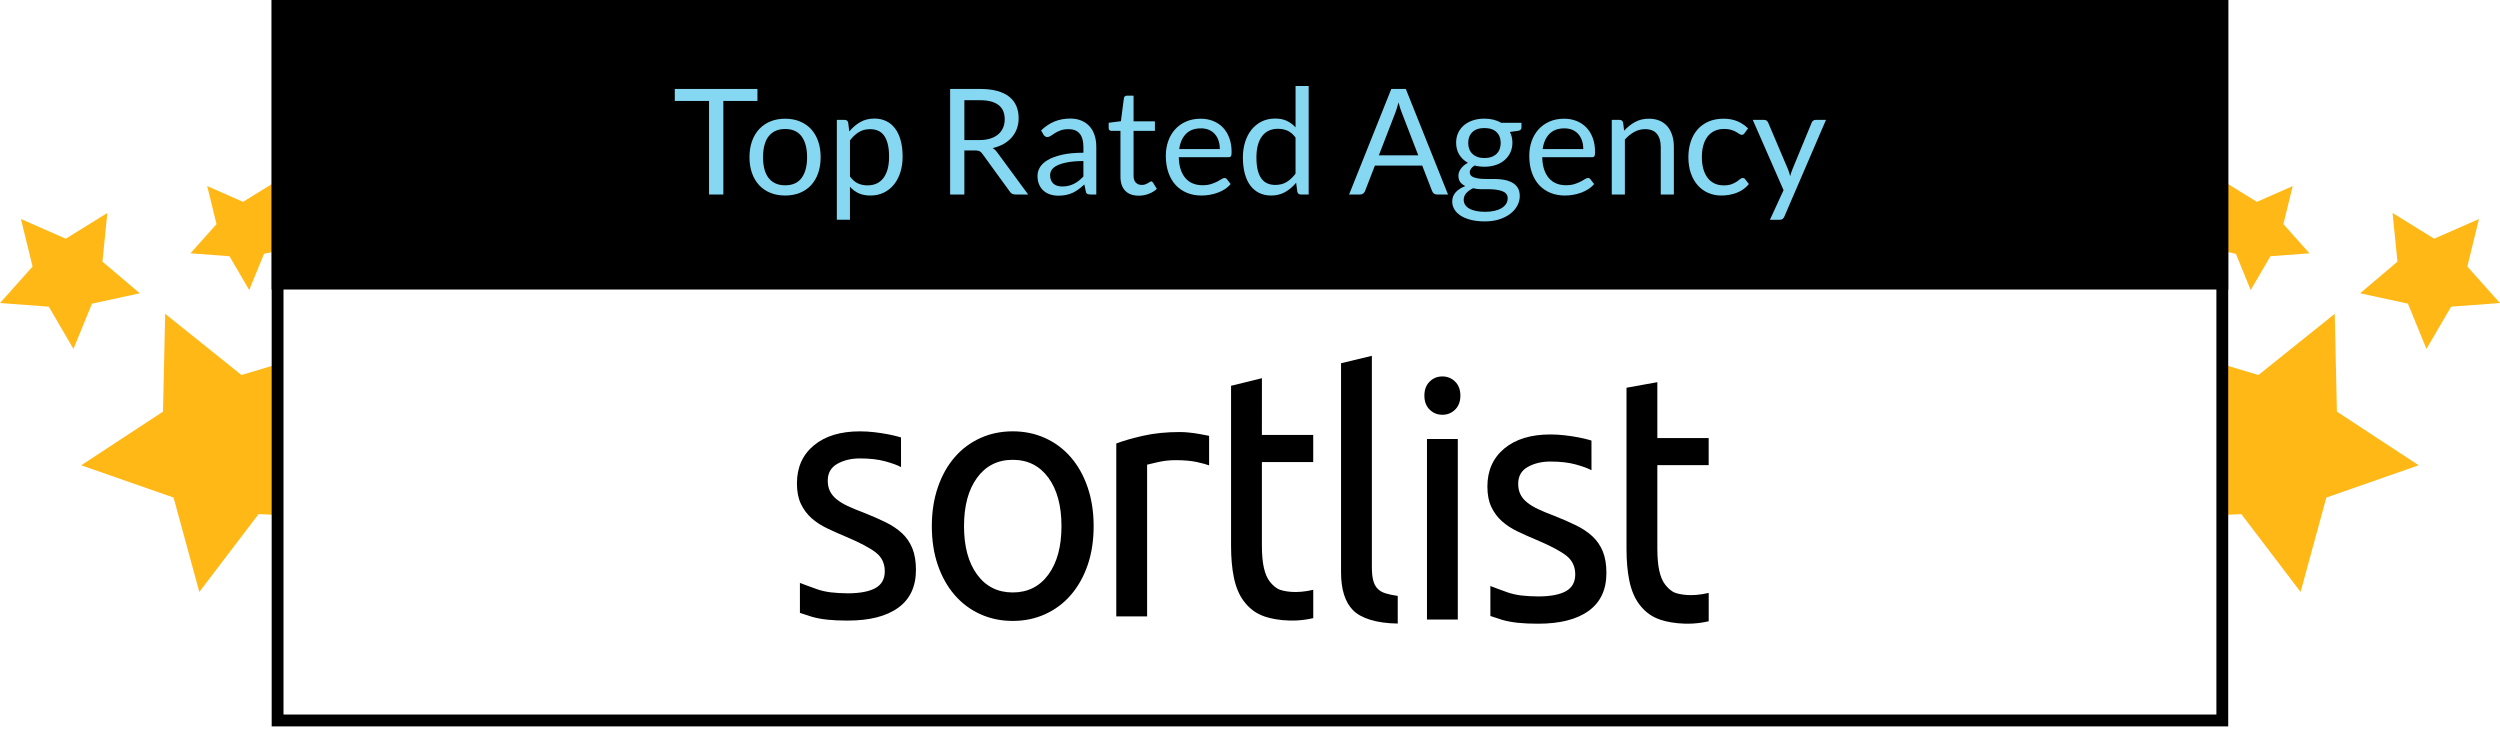 <svg width="634" height="185" viewBox="0 0 634 185" fill="none" xmlns="http://www.w3.org/2000/svg">
<g clip-path="url(#clip0_2556_282)">
<path d="M228.711 135.189C227.562 134.129 226.174 133.207 224.549 132.415C222.921 131.623 221.07 130.816 218.998 129.994C217.429 129.408 216.082 128.849 214.963 128.32C213.841 127.792 212.901 127.218 212.147 126.603C211.39 125.986 210.832 125.295 210.465 124.534C210.099 123.771 209.917 122.89 209.917 121.892C209.917 119.954 210.729 118.531 212.355 117.621C213.98 116.711 215.885 116.257 218.073 116.257C220.595 116.257 222.755 116.508 224.551 117.006C226.344 117.507 227.661 117.989 228.502 118.46L228.494 110.934C228.494 110.934 228.212 110.85 228.038 110.799C227.226 110.567 226.286 110.345 225.223 110.139C224.158 109.932 223.008 109.756 221.775 109.61C220.544 109.464 219.309 109.391 218.078 109.391C213.142 109.391 209.25 110.579 206.39 112.956C203.532 115.331 202.103 118.546 202.103 122.596C202.103 124.651 202.439 126.382 203.112 127.791C203.785 129.199 204.681 130.404 205.801 131.402C206.922 132.4 208.252 133.265 209.795 133.999C211.336 134.732 212.946 135.452 214.63 136.156C218.105 137.625 220.601 138.945 222.111 140.118C223.627 141.294 224.382 142.88 224.382 144.875C224.382 146.813 223.611 148.221 222.07 149.102C220.527 149.983 218.162 150.466 214.966 150.466C211.71 150.417 209.48 150.218 207.147 149.408C205.157 148.693 203.799 148.198 202.858 147.822L202.861 155.424C203.605 155.682 204.794 156.072 205.884 156.41C208.307 157.107 211.098 157.38 214.964 157.38C220.515 157.38 224.787 156.295 227.787 154.122C230.785 151.951 232.285 148.749 232.285 144.523C232.285 142.351 231.975 140.515 231.358 139.019C230.741 137.521 229.859 136.245 228.711 135.189ZM324.594 149.559C323.587 149.206 322.705 148.362 322.033 147.51C321.36 146.66 320.856 145.485 320.519 143.989C320.183 142.491 320.015 140.597 320.015 138.308V117.172H333.032V110.304H320.015L320.026 95.908L312.195 97.834V138.396C312.195 141.45 312.432 144.132 312.909 146.453C313.388 148.773 314.196 150.795 315.373 152.379C316.552 153.965 318.033 155.266 319.967 156.061C322.093 156.996 327.432 158.098 333.041 156.756V149.57C328.553 150.65 325.604 149.91 324.594 149.559ZM301.545 109.695C300.676 109.607 299.902 109.564 299.232 109.564C295.812 109.564 292.729 109.871 289.983 110.489C287.237 111.105 284.939 111.765 283.088 112.47V156.323H290.907V117.841C291.353 117.723 292.296 117.504 293.722 117.18C295.151 116.858 296.593 116.698 298.052 116.698C300.294 116.698 302.13 116.858 303.56 117.18C304.991 117.502 306.01 117.784 306.629 118.016V110.526C305.928 110.38 304.947 110.197 304.107 110.047C303.268 109.902 302.413 109.783 301.545 109.695ZM265.871 145.713C263.653 148.736 260.642 150.246 256.833 150.246C253.021 150.246 250.009 148.734 247.795 145.713C245.58 142.692 244.474 138.595 244.474 133.428C244.474 128.264 245.58 124.168 247.795 121.145C250.009 118.124 253.023 116.61 256.833 116.61C260.645 116.61 263.657 118.124 265.871 121.145C268.085 124.168 269.19 128.264 269.19 133.428C269.192 138.594 268.085 142.688 265.871 145.713ZM271.588 115.991C269.766 113.878 267.594 112.249 265.069 111.103C262.548 109.957 259.799 109.385 256.831 109.385C253.857 109.385 251.111 109.956 248.591 111.103C246.07 112.249 243.895 113.875 242.075 115.991C240.254 118.103 238.838 120.644 237.829 123.609C236.818 126.574 236.313 129.844 236.313 133.425C236.313 137.068 236.818 140.355 237.829 143.289C238.838 146.227 240.252 148.747 242.075 150.862C243.894 152.973 246.067 154.602 248.591 155.749C251.112 156.895 253.86 157.466 256.831 157.466C259.802 157.466 262.55 156.896 265.069 155.749C267.591 154.603 269.763 152.978 271.588 150.862C273.409 148.749 274.825 146.223 275.834 143.289C276.843 140.355 277.347 137.065 277.347 133.425C277.347 129.847 276.843 126.573 275.834 123.609C274.825 120.646 273.409 118.105 271.588 115.991Z" fill="black"/>
<path d="M365.787 95.464C364.518 95.464 363.438 95.902 362.556 96.779C361.664 97.657 361.224 98.84 361.224 100.327C361.224 101.814 361.664 102.996 362.556 103.873C363.443 104.751 364.521 105.187 365.787 105.187C367.057 105.187 368.135 104.749 369.022 103.873C369.91 102.996 370.354 101.812 370.354 100.327C370.354 98.84 369.91 97.657 369.022 96.779C368.135 95.9 367.057 95.464 365.787 95.464ZM424.881 150.35C423.87 149.998 422.992 149.156 422.319 148.302C421.647 147.452 421.142 146.278 420.806 144.781C420.469 143.283 420.301 141.39 420.301 139.099V117.964H433.319V111.097H420.301V96.92L412.482 98.328V139.187C412.482 142.241 412.719 144.923 413.196 147.244C413.674 149.564 414.481 151.586 415.66 153.17C416.839 154.756 418.32 156.057 420.256 156.852C422.382 157.787 427.721 158.889 433.328 157.547V150.361C428.838 151.439 425.889 150.7 424.881 150.35ZM403.806 135.979C402.658 134.922 401.269 134 399.644 133.208C398.017 132.415 396.167 131.606 394.094 130.786C392.525 130.2 391.178 129.64 390.059 129.11C388.936 128.584 387.997 128.01 387.242 127.393C386.485 126.778 385.925 126.087 385.56 125.326C385.196 124.561 385.015 123.682 385.015 122.682C385.015 120.744 385.826 119.324 387.453 118.411C389.078 117.501 390.984 117.048 393.174 117.048C395.695 117.048 397.854 117.298 399.649 117.797C401.442 118.297 402.759 118.779 403.6 119.25L403.594 111.732C403.594 111.732 403.291 111.631 403.138 111.586C402.326 111.355 401.386 111.132 400.322 110.925C399.259 110.719 398.106 110.543 396.875 110.398C395.645 110.252 394.407 110.179 393.179 110.179C388.243 110.179 384.35 111.367 381.491 113.743C378.635 116.122 377.202 119.335 377.202 123.388C377.202 125.443 377.538 127.174 378.212 128.582C378.886 129.99 379.78 131.195 380.901 132.192C382.022 133.19 383.352 134.055 384.895 134.79C386.436 135.522 388.048 136.243 389.729 136.947C393.204 138.416 395.7 139.735 397.21 140.909C398.724 142.085 399.481 143.671 399.481 145.666C399.481 147.604 398.71 149.013 397.169 149.894C395.625 150.775 393.26 151.257 390.065 151.257C386.808 151.208 384.578 151.009 382.245 150.199C380.257 149.483 378.897 148.989 377.958 148.613L377.963 156.215C378.703 156.474 379.894 156.863 380.984 157.201C383.407 157.897 386.198 158.171 390.065 158.171C395.615 158.171 399.887 157.086 402.887 154.913C405.885 152.742 407.386 149.54 407.386 145.313C407.386 143.141 407.075 141.305 406.459 139.809C405.837 138.312 404.954 137.035 403.806 135.979ZM361.879 157.113H369.697V111.324H361.879V157.113ZM349.337 149.277C348.83 148.748 348.468 148.044 348.241 147.164C348.017 146.282 347.905 145.169 347.905 143.818V90.235L340.089 92.116V145.138C340.089 149.484 341.098 152.681 343.113 154.736C345.132 156.792 349.055 158.064 354.466 158.132V151.126C353.234 150.951 352.195 150.73 351.356 150.465C350.513 150.202 349.841 149.805 349.337 149.277Z" fill="black"/>
<path d="M65.574 130.372L50.549 150.117L44.016 126.182L20.594 117.995L41.339 104.385L41.888 79.58L61.242 95.104L68.995 92.773L69.3 130.551L65.574 130.372Z" fill="#FFB816"/>
<path d="M23.325 77.008L18.625 88.487L12.372 77.773L0 76.849L8.259 67.592L5.312 55.541L16.671 60.534L27.221 54.009L25.981 66.352L35.447 74.371L23.325 77.008Z" fill="#FFB816"/>
<path d="M66.959 64.366L63.198 73.552L58.197 64.98L48.3 64.24L54.905 56.836L52.55 47.194L61.635 51.188L70.076 45.969L69.085 55.844L69.99 63.708L66.959 64.366Z" fill="#FFB816"/>
<path d="M568.402 130.372L583.427 150.117L589.96 126.182L613.382 117.995L592.636 104.385L592.088 79.58L572.734 95.104L564.981 92.773L564.677 130.551L568.402 130.372Z" fill="#FFB816"/>
<path d="M610.651 77.008L615.351 88.487L621.603 77.773L633.976 76.849L625.718 67.592L628.661 55.541L617.305 60.534L606.754 54.009L607.993 66.352L598.529 74.371L610.651 77.008Z" fill="#FFB816"/>
<path d="M567.017 64.368L570.778 73.552L575.779 64.98L585.677 64.24L579.07 56.836L581.427 47.194L572.342 51.188L563.899 45.969L564.891 55.844L563.985 63.708L567.017 64.368Z" fill="#FFB816"/>
<path d="M565.078 0H68.897V73.423H565.078V0Z" fill="black"/>
<path d="M565.076 184.207H68.897V0H565.078L565.076 184.207ZM71.897 181.207H562.078V3H71.897V181.207Z" fill="black"/>
<path d="M192.087 22.557V25.602H183.438V49.327H179.814V25.602H171.127V22.557H192.087Z" fill="#86D7F1"/>
<path d="M199.111 30.104C200.493 30.104 201.742 30.334 202.857 30.795C203.971 31.256 204.918 31.909 205.696 32.756C206.474 33.604 207.072 34.627 207.489 35.829C207.906 37.031 208.115 38.373 208.115 39.854C208.115 41.349 207.906 42.694 207.489 43.889C207.072 45.085 206.474 46.106 205.696 46.953C204.918 47.8 203.971 48.45 202.857 48.905C201.742 49.359 200.494 49.587 199.111 49.587C197.728 49.587 196.48 49.359 195.365 48.905C194.25 48.45 193.301 47.8 192.516 46.953C191.731 46.105 191.127 45.085 190.704 43.889C190.281 42.694 190.069 41.349 190.069 39.854C190.069 38.373 190.28 37.031 190.704 35.829C191.128 34.627 191.732 33.603 192.516 32.756C193.3 31.909 194.25 31.256 195.365 30.795C196.48 30.334 197.729 30.104 199.111 30.104ZM199.111 46.991C200.979 46.991 202.374 46.365 203.296 45.113C204.217 43.862 204.678 42.115 204.678 39.873C204.678 37.619 204.217 35.863 203.296 34.605C202.374 33.347 200.98 32.718 199.111 32.718C198.164 32.718 197.342 32.88 196.645 33.203C195.947 33.527 195.365 33.994 194.898 34.604C194.431 35.214 194.082 35.964 193.852 36.855C193.622 37.746 193.506 38.751 193.506 39.872C193.506 40.993 193.621 41.996 193.852 42.88C194.082 43.765 194.431 44.509 194.898 45.112C195.365 45.716 195.947 46.18 196.645 46.504C197.343 46.829 198.164 46.991 199.111 46.991Z" fill="#86D7F1"/>
<path d="M212.225 55.733V30.402H214.205C214.678 30.402 214.977 30.632 215.102 31.093L215.382 33.334C216.191 32.351 217.116 31.56 218.156 30.962C219.196 30.364 220.394 30.066 221.752 30.066C222.835 30.066 223.819 30.274 224.704 30.691C225.588 31.109 226.341 31.725 226.964 32.541C227.587 33.357 228.066 34.369 228.402 35.577C228.738 36.785 228.906 38.174 228.906 39.743C228.906 41.138 228.719 42.436 228.345 43.638C227.971 44.84 227.436 45.88 226.739 46.758C226.041 47.636 225.185 48.327 224.17 48.831C223.155 49.336 222.012 49.588 220.742 49.588C219.571 49.588 218.572 49.395 217.743 49.009C216.914 48.623 216.183 48.074 215.548 47.364V55.733H212.225ZM220.651 32.756C219.568 32.756 218.617 33.005 217.802 33.503C216.986 34.002 216.236 34.705 215.551 35.614V44.767C216.161 45.589 216.831 46.168 217.559 46.504C218.288 46.841 219.1 47.009 219.997 47.009C221.753 47.009 223.104 46.38 224.051 45.122C224.997 43.864 225.47 42.07 225.47 39.742C225.47 38.509 225.361 37.45 225.143 36.566C224.925 35.681 224.61 34.956 224.2 34.389C223.789 33.823 223.284 33.409 222.687 33.147C222.089 32.887 221.41 32.756 220.651 32.756Z" fill="#86D7F1"/>
<path d="M244.561 38.155V49.326H240.956V22.556H248.522C250.215 22.556 251.679 22.727 252.912 23.07C254.145 23.412 255.163 23.907 255.966 24.554C256.769 25.202 257.364 25.984 257.75 26.899C258.136 27.814 258.329 28.839 258.329 29.972C258.329 30.918 258.18 31.803 257.881 32.624C257.582 33.446 257.149 34.185 256.583 34.838C256.016 35.492 255.325 36.05 254.509 36.51C253.693 36.971 252.768 37.32 251.735 37.556C252.183 37.818 252.582 38.198 252.93 38.696L260.739 49.326H257.526C256.866 49.326 256.38 49.071 256.069 48.56L249.119 38.995C248.907 38.696 248.677 38.481 248.428 38.35C248.178 38.22 247.805 38.155 247.307 38.155H244.561ZM244.561 35.521H248.353C249.411 35.521 250.342 35.394 251.145 35.138C251.949 34.883 252.621 34.522 253.163 34.055C253.705 33.587 254.113 33.031 254.387 32.383C254.661 31.735 254.798 31.019 254.798 30.235C254.798 28.64 254.272 27.439 253.219 26.63C252.166 25.821 250.6 25.415 248.521 25.415H244.561V35.521Z" fill="#86D7F1"/>
<path d="M278.019 49.326H276.543C276.219 49.326 275.958 49.276 275.758 49.177C275.558 49.078 275.428 48.865 275.366 48.542L274.992 46.785C274.494 47.234 274.008 47.636 273.535 47.99C273.062 48.345 272.564 48.644 272.041 48.886C271.518 49.129 270.96 49.313 270.369 49.438C269.778 49.562 269.12 49.625 268.398 49.625C267.663 49.625 266.975 49.521 266.334 49.316C265.693 49.11 265.135 48.8 264.662 48.387C264.189 47.975 263.812 47.453 263.532 46.822C263.252 46.191 263.112 45.445 263.112 44.583C263.112 43.833 263.318 43.111 263.728 42.418C264.139 41.725 264.802 41.108 265.718 40.571C266.634 40.034 267.832 39.593 269.314 39.249C270.796 38.906 272.608 38.734 274.75 38.734V37.249C274.75 35.77 274.436 34.652 273.807 33.894C273.178 33.136 272.247 32.756 271.014 32.756C270.204 32.756 269.523 32.859 268.969 33.065C268.415 33.27 267.935 33.501 267.531 33.756C267.126 34.011 266.778 34.241 266.485 34.446C266.192 34.652 265.902 34.755 265.616 34.755C265.391 34.755 265.196 34.696 265.027 34.577C264.859 34.459 264.725 34.312 264.626 34.139L264.028 33.074C265.074 32.065 266.201 31.312 267.409 30.814C268.617 30.316 269.956 30.067 271.426 30.067C272.485 30.067 273.425 30.241 274.247 30.589C275.069 30.938 275.76 31.424 276.321 32.046C276.882 32.669 277.304 33.423 277.591 34.307C277.878 35.192 278.021 36.162 278.021 37.221V49.326H278.019ZM269.388 47.29C269.973 47.29 270.509 47.231 270.994 47.112C271.48 46.994 271.937 46.826 272.367 46.608C272.797 46.39 273.208 46.126 273.6 45.814C273.993 45.502 274.375 45.148 274.749 44.749V40.845C273.217 40.845 271.916 40.943 270.845 41.137C269.774 41.331 268.902 41.584 268.23 41.898C267.557 42.21 267.068 42.581 266.763 43.006C266.458 43.431 266.305 43.908 266.305 44.434C266.305 44.935 266.386 45.368 266.548 45.731C266.71 46.094 266.928 46.392 267.202 46.624C267.475 46.855 267.8 47.025 268.173 47.131C268.548 47.236 268.952 47.29 269.388 47.29Z" fill="#86D7F1"/>
<path d="M288.798 49.625C287.304 49.625 286.155 49.208 285.352 48.373C284.548 47.539 284.147 46.337 284.147 44.768V33.186H281.868C281.669 33.186 281.501 33.127 281.364 33.008C281.227 32.89 281.158 32.706 281.158 32.457V31.131L284.259 30.738L285.025 24.891C285.05 24.703 285.13 24.551 285.268 24.433C285.406 24.315 285.58 24.255 285.791 24.255H287.472V30.775H292.889V33.185H287.472V44.543C287.472 45.34 287.665 45.932 288.051 46.317C288.437 46.704 288.935 46.896 289.546 46.896C289.894 46.896 290.196 46.849 290.452 46.756C290.707 46.662 290.929 46.56 291.115 46.447C291.302 46.335 291.461 46.232 291.592 46.138C291.723 46.045 291.838 45.998 291.938 45.998C292.112 45.998 292.268 46.103 292.405 46.315L293.377 47.903C292.804 48.439 292.113 48.859 291.303 49.164C290.491 49.473 289.657 49.625 288.798 49.625Z" fill="#86D7F1"/>
<path d="M304.49 30.104C305.623 30.104 306.669 30.293 307.628 30.673C308.587 31.053 309.415 31.601 310.113 32.318C310.81 33.034 311.355 33.918 311.747 34.97C312.14 36.023 312.335 37.221 312.335 38.566C312.335 39.089 312.279 39.438 312.167 39.613C312.055 39.787 311.843 39.874 311.532 39.874H298.941C298.966 41.07 299.128 42.11 299.426 42.994C299.725 43.879 300.136 44.616 300.659 45.208C301.182 45.8 301.805 46.242 302.527 46.534C303.249 46.827 304.059 46.973 304.956 46.973C305.79 46.973 306.51 46.876 307.114 46.683C307.718 46.491 308.238 46.282 308.674 46.057C309.11 45.833 309.474 45.624 309.767 45.432C310.059 45.239 310.311 45.142 310.523 45.142C310.797 45.142 311.009 45.248 311.158 45.459L312.092 46.674C311.681 47.172 311.189 47.605 310.616 47.972C310.043 48.339 309.429 48.642 308.776 48.878C308.123 49.114 307.446 49.292 306.749 49.41C306.051 49.528 305.36 49.588 304.675 49.588C303.367 49.588 302.162 49.366 301.06 48.925C299.958 48.483 299.005 47.835 298.202 46.982C297.399 46.129 296.773 45.074 296.325 43.816C295.877 42.558 295.653 41.114 295.653 39.482C295.653 38.162 295.855 36.929 296.26 35.783C296.664 34.637 297.247 33.644 298.007 32.804C298.766 31.963 299.695 31.303 300.79 30.824C301.885 30.345 303.119 30.104 304.49 30.104ZM304.564 32.551C302.957 32.551 301.693 33.015 300.772 33.943C299.85 34.871 299.277 36.157 299.053 37.8H309.346C309.346 37.029 309.24 36.321 309.029 35.68C308.817 35.038 308.506 34.485 308.095 34.017C307.684 33.55 307.182 33.189 306.591 32.934C305.999 32.679 305.323 32.551 304.564 32.551Z" fill="#86D7F1"/>
<path d="M329.895 49.326C329.422 49.326 329.124 49.096 328.999 48.635L328.7 46.337C327.89 47.321 326.966 48.109 325.926 48.7C324.886 49.292 323.694 49.588 322.349 49.588C321.265 49.588 320.282 49.379 319.398 48.962C318.513 48.545 317.759 47.932 317.137 47.122C316.514 46.312 316.034 45.304 315.699 44.096C315.363 42.888 315.195 41.499 315.195 39.93C315.195 38.535 315.382 37.237 315.755 36.034C316.129 34.833 316.668 33.79 317.371 32.905C318.074 32.021 318.931 31.327 319.939 30.822C320.948 30.318 322.093 30.066 323.377 30.066C324.535 30.066 325.525 30.261 326.348 30.654C327.171 31.047 327.905 31.597 328.552 32.307V21.809H331.877V49.327L329.895 49.326ZM323.449 46.897C324.533 46.897 325.482 46.648 326.299 46.15C327.114 45.652 327.865 44.948 328.55 44.039V34.886C327.94 34.064 327.27 33.489 326.541 33.157C325.812 32.828 325.006 32.663 324.122 32.663C322.353 32.663 320.996 33.292 320.05 34.55C319.104 35.808 318.63 37.601 318.63 39.93C318.63 41.162 318.736 42.218 318.947 43.096C319.159 43.974 319.47 44.697 319.882 45.263C320.293 45.83 320.797 46.244 321.395 46.505C321.992 46.767 322.678 46.897 323.449 46.897Z" fill="#86D7F1"/>
<path d="M367.219 49.326H364.416C364.093 49.326 363.831 49.245 363.633 49.083C363.433 48.922 363.283 48.716 363.184 48.467L360.681 42.003H348.668L346.166 48.467C346.078 48.692 345.929 48.891 345.717 49.065C345.505 49.24 345.244 49.327 344.932 49.327H342.131L352.834 22.557H356.515L367.219 49.326ZM349.678 39.388H359.672L355.469 28.497C355.195 27.824 354.927 26.983 354.665 25.975C354.527 26.486 354.394 26.955 354.264 27.385C354.134 27.815 354.005 28.192 353.881 28.516L349.678 39.388Z" fill="#86D7F1"/>
<path d="M376.448 30.085C377.27 30.085 378.039 30.175 378.755 30.356C379.472 30.537 380.122 30.801 380.708 31.15H385.845V32.383C385.845 32.793 385.583 33.055 385.06 33.167L382.913 33.466C383.336 34.276 383.548 35.179 383.548 36.175C383.548 37.097 383.371 37.934 383.016 38.688C382.661 39.442 382.168 40.085 381.54 40.622C380.91 41.157 380.164 41.568 379.299 41.854C378.433 42.141 377.483 42.284 376.449 42.284C375.564 42.284 374.73 42.179 373.945 41.967C373.547 42.225 373.246 42.501 373.04 42.797C372.834 43.094 372.732 43.384 372.732 43.666C372.732 44.13 372.912 44.48 373.273 44.719C373.634 44.958 374.114 45.128 374.711 45.232C375.309 45.335 375.987 45.386 376.747 45.386C377.507 45.386 378.282 45.386 379.073 45.386C379.864 45.386 380.639 45.455 381.399 45.594C382.158 45.733 382.837 45.959 383.434 46.275C384.031 46.591 384.512 47.025 384.873 47.58C385.233 48.135 385.414 48.853 385.414 49.736C385.414 50.555 385.211 51.349 384.807 52.118C384.403 52.888 383.821 53.571 383.061 54.171C382.301 54.77 381.373 55.248 380.278 55.608C379.181 55.967 377.942 56.147 376.56 56.147C375.177 56.147 373.966 56.01 372.926 55.736C371.886 55.462 371.024 55.093 370.338 54.632C369.653 54.171 369.14 53.638 368.797 53.033C368.455 52.429 368.283 51.796 368.283 51.135C368.283 50.2 368.58 49.406 369.171 48.751C369.762 48.096 370.575 47.575 371.609 47.189C371.073 46.94 370.646 46.608 370.329 46.191C370.012 45.775 369.853 45.218 369.853 44.521C369.853 44.249 369.902 43.965 370.001 43.672C370.101 43.38 370.253 43.091 370.459 42.805C370.665 42.52 370.917 42.245 371.216 41.985C371.515 41.725 371.863 41.494 372.262 41.295C371.327 40.773 370.596 40.078 370.068 39.212C369.538 38.347 369.273 37.335 369.273 36.177C369.273 35.255 369.451 34.418 369.806 33.664C370.16 32.911 370.656 32.269 371.29 31.74C371.924 31.211 372.683 30.802 373.56 30.516C374.44 30.228 375.402 30.085 376.448 30.085ZM382.351 50.286C382.351 49.804 382.22 49.416 381.958 49.124C381.697 48.832 381.342 48.606 380.894 48.448C380.446 48.289 379.928 48.172 379.343 48.095C378.758 48.018 378.141 47.981 377.494 47.981C376.846 47.981 376.185 47.981 375.514 47.981C374.841 47.981 374.2 47.897 373.589 47.728C372.879 48.065 372.303 48.477 371.861 48.963C371.419 49.449 371.197 50.029 371.197 50.703C371.197 51.127 371.306 51.522 371.525 51.891C371.742 52.259 372.076 52.578 372.524 52.845C372.972 53.114 373.536 53.325 374.214 53.482C374.893 53.637 375.693 53.715 376.614 53.715C377.51 53.715 378.314 53.633 379.024 53.468C379.734 53.302 380.335 53.068 380.827 52.763C381.319 52.458 381.696 52.096 381.957 51.677C382.22 51.258 382.351 50.794 382.351 50.286ZM376.448 40.079C377.12 40.079 377.716 39.985 378.232 39.799C378.748 39.613 379.181 39.351 379.53 39.015C379.88 38.678 380.14 38.277 380.315 37.81C380.489 37.342 380.577 36.829 380.577 36.269C380.577 35.11 380.224 34.189 379.521 33.503C378.817 32.818 377.793 32.476 376.448 32.476C375.116 32.476 374.096 32.819 373.393 33.503C372.69 34.189 372.338 35.109 372.338 36.269C372.338 36.829 372.428 37.342 372.609 37.81C372.79 38.277 373.054 38.678 373.403 39.015C373.752 39.351 374.181 39.613 374.692 39.799C375.201 39.985 375.787 40.079 376.448 40.079Z" fill="#86D7F1"/>
<path d="M396.66 30.104C397.793 30.104 398.84 30.293 399.799 30.673C400.758 31.053 401.586 31.601 402.283 32.318C402.98 33.034 403.525 33.918 403.918 34.97C404.311 36.022 404.506 37.221 404.506 38.566C404.506 39.089 404.45 39.438 404.338 39.613C404.226 39.787 404.014 39.874 403.703 39.874H391.111C391.136 41.07 391.299 42.11 391.597 42.994C391.896 43.879 392.306 44.616 392.829 45.208C393.352 45.8 393.975 46.242 394.697 46.534C395.419 46.827 396.229 46.973 397.126 46.973C397.96 46.973 398.68 46.876 399.284 46.683C399.888 46.491 400.407 46.282 400.844 46.057C401.28 45.833 401.644 45.624 401.937 45.432C402.23 45.239 402.482 45.142 402.693 45.142C402.967 45.142 403.179 45.248 403.329 45.459L404.264 46.674C403.852 47.172 403.36 47.605 402.787 47.972C402.214 48.339 401.601 48.642 400.947 48.878C400.293 49.114 399.617 49.292 398.92 49.41C398.223 49.528 397.531 49.588 396.847 49.588C395.539 49.588 394.334 49.366 393.233 48.925C392.13 48.483 391.178 47.835 390.374 46.982C389.571 46.129 388.946 45.074 388.497 43.816C388.049 42.558 387.825 41.114 387.825 39.482C387.825 38.162 388.026 36.929 388.432 35.783C388.836 34.637 389.418 33.644 390.178 32.804C390.938 31.964 391.866 31.303 392.961 30.824C394.056 30.345 395.29 30.104 396.66 30.104ZM396.735 32.551C395.129 32.551 393.864 33.015 392.943 33.943C392.021 34.871 391.448 36.157 391.224 37.8H401.518C401.518 37.029 401.412 36.321 401.2 35.68C400.989 35.038 400.677 34.485 400.266 34.017C399.855 33.55 399.354 33.189 398.762 32.934C398.17 32.679 397.494 32.551 396.735 32.551Z" fill="#86D7F1"/>
<path d="M408.746 49.326V30.402H410.726C411.199 30.402 411.497 30.632 411.622 31.093L411.884 33.148C412.706 32.239 413.624 31.504 414.639 30.944C415.654 30.384 416.827 30.103 418.16 30.103C419.194 30.103 420.106 30.274 420.897 30.617C421.688 30.96 422.347 31.445 422.877 32.074C423.405 32.703 423.807 33.46 424.081 34.344C424.355 35.229 424.492 36.206 424.492 37.278V49.327H421.167V37.277C421.167 35.844 420.84 34.733 420.186 33.942C419.533 33.151 418.534 32.755 417.188 32.755C416.205 32.755 415.286 32.992 414.433 33.465C413.579 33.939 412.791 34.58 412.07 35.389V49.326H408.746Z" fill="#86D7F1"/>
<path d="M442.428 33.765C442.328 33.903 442.229 34.008 442.129 34.082C442.029 34.157 441.887 34.194 441.699 34.194C441.512 34.194 441.31 34.117 441.092 33.961C440.875 33.806 440.598 33.634 440.262 33.447C439.925 33.26 439.517 33.09 439.037 32.933C438.558 32.778 437.969 32.7 437.271 32.7C436.349 32.7 435.535 32.865 434.824 33.195C434.115 33.525 433.519 34.002 433.041 34.624C432.561 35.247 432.2 36 431.957 36.885C431.715 37.769 431.594 38.759 431.594 39.855C431.594 41.001 431.724 42.019 431.986 42.91C432.248 43.801 432.615 44.548 433.089 45.152C433.562 45.756 434.138 46.216 434.817 46.534C435.496 46.852 436.258 47.011 437.105 47.011C437.916 47.011 438.582 46.914 439.105 46.721C439.627 46.529 440.063 46.314 440.412 46.076C440.762 45.84 441.048 45.625 441.271 45.432C441.496 45.239 441.72 45.142 441.944 45.142C442.23 45.142 442.442 45.248 442.58 45.459L443.514 46.674C442.692 47.683 441.664 48.42 440.432 48.887C439.199 49.355 437.897 49.588 436.528 49.588C435.344 49.588 434.245 49.37 433.23 48.934C432.215 48.498 431.334 47.867 430.586 47.038C429.839 46.21 429.25 45.191 428.82 43.983C428.39 42.775 428.175 41.399 428.175 39.854C428.175 38.447 428.372 37.146 428.764 35.95C429.157 34.755 429.73 33.724 430.483 32.858C431.236 31.993 432.168 31.317 433.276 30.832C434.384 30.346 435.654 30.103 437.088 30.103C438.407 30.103 439.578 30.318 440.6 30.748C441.621 31.178 442.524 31.784 443.309 32.569L442.428 33.765Z" fill="#86D7F1"/>
<path d="M452.516 54.912C452.404 55.161 452.264 55.36 452.096 55.51C451.928 55.66 451.668 55.734 451.321 55.734H448.854L452.311 48.224L444.502 30.403H447.378C447.664 30.403 447.889 30.474 448.051 30.618C448.213 30.762 448.331 30.92 448.406 31.095L453.468 43.013C453.579 43.287 453.676 43.562 453.757 43.835C453.837 44.109 453.909 44.39 453.972 44.676C454.059 44.39 454.146 44.11 454.234 43.835C454.321 43.562 454.421 43.281 454.533 42.994L459.446 31.095C459.521 30.896 459.648 30.731 459.829 30.6C460.01 30.469 460.205 30.404 460.418 30.404H463.07L452.516 54.912Z" fill="#86D7F1"/>
</g>
<defs>
<clipPath id="clip0_2556_282">
<rect width="633.977" height="184.207" fill="white"/>
</clipPath>
</defs>
</svg>
